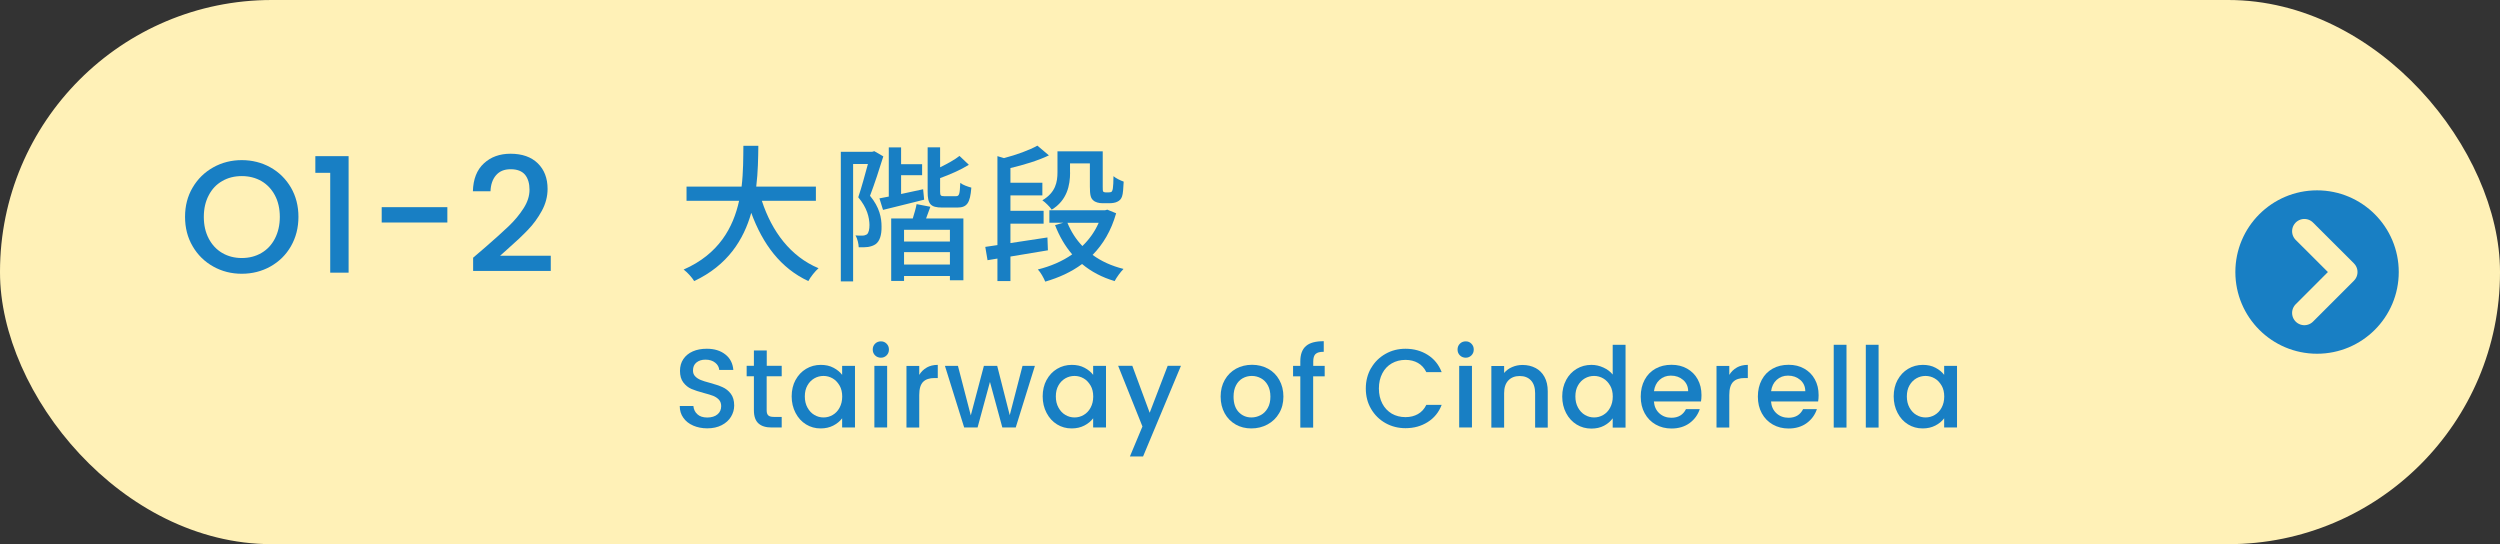 <?xml version="1.0" encoding="UTF-8"?>
<svg id="_レイヤー_2" data-name="レイヤー 2" xmlns="http://www.w3.org/2000/svg" width="321" height="69.87" viewBox="0 0 321 69.87">
  <rect x="0" y="0" width="321" height="69.87" fill="#333333" stroke="none"/>
  <defs>
    <style>
      .cls-1 {
        fill: none;
        stroke: #fff1b7;
        stroke-linecap: round;
        stroke-linejoin: round;
        stroke-width: 3.15px;
      }

      .cls-2 {
        fill: #fff1b7;
      }

      .cls-3 {
        fill: #187fc4;
      }
    </style>
  </defs>
  <g id="_ボタン" data-name="★ボタン">
    <g>
      <rect class="cls-2" x="0" y="0" width="321" height="69.87" rx="34.9" ry="34.9"/>
      <g>
        <path class="cls-3" d="m27.38,34.22c-1.11-.62-2-1.49-2.65-2.61-.65-1.11-.97-2.37-.97-3.77s.32-2.65.97-3.75c.65-1.11,1.53-1.97,2.65-2.6,1.11-.62,2.34-.93,3.66-.93s2.57.31,3.68.93c1.11.62,1.99,1.49,2.64,2.6.64,1.11.96,2.36.96,3.75s-.32,2.65-.96,3.77c-.64,1.12-1.52,1.98-2.64,2.61-1.11.62-2.34.93-3.68.93s-2.55-.31-3.66-.93Zm6.19-1.74c.74-.43,1.32-1.05,1.73-1.85s.63-1.73.63-2.78-.21-1.98-.63-2.77c-.42-.79-1-1.4-1.73-1.83-.74-.42-1.58-.64-2.52-.64s-1.79.21-2.52.64c-.74.42-1.32,1.03-1.73,1.83-.42.79-.63,1.72-.63,2.77s.21,1.98.63,2.78,1,1.42,1.73,1.85c.74.43,1.58.65,2.52.65s1.79-.22,2.52-.65Z"/>
        <path class="cls-3" d="m40.49,22.18v-2.13h4.27v14.96h-2.36v-12.82h-1.91Z"/>
        <path class="cls-3" d="m57.44,26.6v1.97h-8.43v-1.97h8.43Z"/>
        <path class="cls-3" d="m62.22,31.83c1.31-1.14,2.35-2.07,3.11-2.8.76-.73,1.39-1.49,1.9-2.29.51-.79.76-1.59.76-2.38s-.19-1.46-.58-1.93c-.39-.46-1-.7-1.84-.7s-1.43.26-1.88.77c-.44.51-.68,1.2-.71,2.06h-2.26c.04-1.56.51-2.75,1.41-3.58.9-.83,2.03-1.24,3.42-1.24,1.49,0,2.66.41,3.5,1.23.84.82,1.26,1.92,1.26,3.28,0,.98-.25,1.93-.75,2.84s-1.09,1.72-1.79,2.44c-.69.72-1.57,1.55-2.64,2.49l-.92.82h6.51v1.95h-9.97v-1.7l1.48-1.27Z"/>
        <path class="cls-3" d="m97.82,25.78c1.29,3.95,3.69,7.16,7.28,8.66-.44.38-1.03,1.12-1.31,1.65-3.55-1.65-5.85-4.73-7.33-8.76-.97,3.44-3.02,6.73-7.33,8.76-.29-.48-.85-1.1-1.35-1.48,4.52-1.98,6.37-5.4,7.12-8.83h-6.75v-1.82h7.07c.23-1.9.21-3.72.23-5.24h1.92c-.02,1.54-.04,3.36-.27,5.24h7.66v1.82h-6.94Z"/>
        <path class="cls-3" d="m113.42,20.07c-.49,1.6-1.14,3.57-1.71,5.07,1.24,1.5,1.48,2.83,1.48,3.95.02,1.08-.23,1.88-.76,2.26-.27.19-.61.3-.97.36-.34.04-.78.06-1.2.04-.02-.44-.15-1.1-.42-1.52.38.02.68.04.91.02.21,0,.4-.06.55-.15.25-.19.34-.68.34-1.22-.02-.95-.29-2.19-1.44-3.55.44-1.29.89-3,1.24-4.27h-1.9v15.07h-1.58v-16.64h4.03l.27-.08,1.16.67Zm5.24,5.57c-1.84.47-3.76.93-5.28,1.31l-.46-1.48c.36-.08.76-.15,1.2-.23v-6.31h1.58v2.15h2.7v1.42h-2.7v2.41l2.83-.61.13,1.33Zm.8.91c-.19.51-.38,1.03-.55,1.5h4.79v7.94h-1.73v-.55h-5.89v.63h-1.65v-8.02h2.77c.19-.61.4-1.31.49-1.84l1.77.34Zm2.51,2.96h-5.89v1.5h5.89v-1.5Zm0,4.46v-1.6h-5.89v1.6h5.89Zm.78-8.78c.42,0,.49-.25.55-1.71.32.27.97.49,1.42.61-.15,2.03-.59,2.56-1.81,2.56h-1.92c-1.52,0-1.88-.46-1.88-2.03v-5.7h1.6v2.56c.95-.46,1.9-.99,2.49-1.46l1.2,1.14c-1.08.67-2.43,1.25-3.69,1.71v1.73c0,.51.08.59.53.59h1.5Z"/>
        <path class="cls-3" d="m134.55,32.14c-1.62.27-3.27.55-4.81.8v3.15h-1.67v-2.89l-1.27.21-.29-1.71,1.56-.23v-11.42l.84.25c1.61-.42,3.29-1.03,4.29-1.6l1.48,1.25c-1.41.68-3.23,1.22-4.94,1.63v1.88h4.1v1.63h-4.1v1.98h4.26v1.65h-4.26v2.49c1.5-.23,3.15-.48,4.75-.72l.06,1.63Zm8.76-4.75c-.63,2.22-1.67,3.97-3.02,5.34,1.12.82,2.45,1.42,3.97,1.8-.38.38-.89,1.08-1.14,1.56-1.63-.48-3.02-1.22-4.18-2.19-1.39,1.03-2.98,1.75-4.73,2.26-.19-.46-.59-1.2-.95-1.56,1.61-.4,3.13-1.04,4.41-1.94-.91-1.06-1.65-2.32-2.2-3.76l1.06-.3h-1.79v-1.6h7.14l.3-.08,1.12.46Zm-5.91-5.24c0,1.63-.38,3.57-2.36,4.77-.21-.34-.85-.97-1.2-1.2,1.71-1.01,1.94-2.36,1.94-3.61v-2.68h5.81v4.56c0,.36,0,.55.08.63.06.04.15.08.27.08h.42c.13,0,.28-.02.34-.06.08-.06.15-.19.19-.44.04-.27.08-.84.08-1.58.3.27.89.55,1.31.7-.04.74-.08,1.58-.21,1.9-.11.34-.32.55-.61.68-.23.13-.65.19-.95.19h-.99c-.4,0-.89-.11-1.16-.38-.3-.27-.42-.63-.42-1.77v-2.96h-2.55v1.16Zm-.34,6.46c.46,1.12,1.1,2.13,1.92,2.98.87-.84,1.58-1.82,2.09-2.98h-4.01Z"/>
        <path class="cls-3" d="m89,54.64c-.54-.23-.96-.57-1.26-1-.31-.43-.46-.93-.46-1.51h1.75c.04.43.21.79.51,1.06.3.28.73.42,1.27.42s1.01-.14,1.32-.41c.32-.27.47-.62.47-1.06,0-.33-.1-.61-.29-.82-.2-.21-.44-.37-.73-.49-.29-.11-.7-.24-1.21-.37-.65-.17-1.18-.35-1.59-.52-.41-.18-.75-.45-1.04-.83s-.43-.87-.43-1.49c0-.57.14-1.08.43-1.51s.69-.76,1.21-.99c.52-.23,1.12-.34,1.8-.34.97,0,1.76.24,2.38.73.62.48.96,1.15,1.03,1.99h-1.81c-.03-.36-.2-.68-.52-.93-.32-.26-.73-.39-1.25-.39-.47,0-.85.12-1.15.36-.3.24-.45.58-.45,1.03,0,.31.09.56.28.75.19.2.42.35.71.47.29.12.68.24,1.18.37.66.18,1.2.36,1.62.55s.77.46,1.06.84c.29.38.44.88.44,1.52,0,.51-.14.99-.41,1.44-.27.45-.67.81-1.19,1.08-.52.27-1.14.41-1.85.41-.67,0-1.27-.12-1.81-.35Z"/>
        <path class="cls-3" d="m98.44,48.32v4.38c0,.3.07.51.21.64.14.13.38.19.71.19h1.01v1.36h-1.29c-.74,0-1.3-.17-1.69-.52s-.59-.91-.59-1.68v-4.38h-.93v-1.34h.93v-1.97h1.65v1.97h1.92v1.34h-1.92Z"/>
        <path class="cls-3" d="m102.15,48.79c.33-.61.78-1.09,1.35-1.43.57-.34,1.2-.51,1.89-.51.62,0,1.17.12,1.63.37.46.24.84.55,1.11.91v-1.15h1.65v7.91h-1.65v-1.18c-.28.37-.66.69-1.13.93-.48.25-1.02.37-1.64.37-.68,0-1.3-.17-1.87-.52s-1.01-.84-1.34-1.47c-.33-.63-.5-1.34-.5-2.13s.17-1.5.5-2.11Zm5.65.72c-.23-.4-.52-.71-.88-.92-.36-.21-.76-.32-1.18-.32s-.81.1-1.18.31c-.36.21-.66.51-.88.9-.23.4-.34.87-.34,1.42s.11,1.02.34,1.44c.23.41.52.73.89.94.37.22.76.32,1.17.32s.81-.1,1.18-.32c.36-.21.66-.52.88-.93s.34-.88.34-1.43-.11-1.02-.34-1.42Z"/>
        <path class="cls-3" d="m112.36,45.63c-.2-.2-.3-.45-.3-.75s.1-.55.3-.75c.2-.2.45-.3.75-.3s.53.1.73.3.3.45.3.75-.1.55-.3.75-.45.3-.73.3-.55-.1-.75-.3Zm1.55,1.35v7.91h-1.64v-7.91h1.64Z"/>
        <path class="cls-3" d="m118.99,47.19c.4-.22.87-.34,1.42-.34v1.69h-.42c-.64,0-1.13.16-1.46.49-.33.33-.5.89-.5,1.7v4.17h-1.64v-7.91h1.64v1.15c.24-.4.56-.72.96-.94Z"/>
        <path class="cls-3" d="m132.88,46.98l-2.46,7.91h-1.72l-1.59-5.85-1.59,5.85h-1.72l-2.47-7.91h1.67l1.65,6.36,1.68-6.36h1.71l1.61,6.33,1.64-6.33h1.61Z"/>
        <path class="cls-3" d="m134.38,48.79c.33-.61.78-1.09,1.35-1.43.57-.34,1.2-.51,1.89-.51.62,0,1.17.12,1.63.37.46.24.84.55,1.11.91v-1.15h1.65v7.91h-1.65v-1.18c-.28.37-.66.69-1.13.93-.48.25-1.02.37-1.64.37-.68,0-1.3-.17-1.87-.52s-1.01-.84-1.34-1.47c-.33-.63-.5-1.34-.5-2.13s.17-1.5.5-2.11Zm5.65.72c-.23-.4-.52-.71-.88-.92-.36-.21-.76-.32-1.18-.32s-.81.1-1.18.31c-.36.21-.66.51-.88.9-.23.4-.34.87-.34,1.42s.11,1.02.34,1.44c.23.41.52.73.89.94.37.22.76.32,1.17.32s.81-.1,1.18-.32c.36-.21.66-.52.88-.93s.34-.88.34-1.43-.11-1.02-.34-1.42Z"/>
        <path class="cls-3" d="m151.63,46.98l-4.86,11.63h-1.69l1.61-3.85-3.12-7.79h1.82l2.23,6.03,2.31-6.03h1.7Z"/>
        <path class="cls-3" d="m158.67,54.51c-.6-.34-1.08-.82-1.42-1.44s-.52-1.33-.52-2.15.18-1.52.53-2.14c.35-.62.84-1.1,1.45-1.44.61-.33,1.3-.5,2.05-.5s1.44.17,2.05.5,1.1.81,1.45,1.44c.35.62.53,1.34.53,2.14s-.18,1.52-.55,2.14c-.36.62-.86,1.1-1.49,1.44-.63.34-1.32.51-2.08.51s-1.42-.17-2.03-.51Zm3.21-1.21c.37-.2.67-.5.9-.91.23-.4.34-.89.34-1.46s-.11-1.06-.33-1.46-.51-.7-.88-.9-.76-.3-1.18-.3-.81.1-1.17.3c-.36.2-.64.5-.85.9-.21.4-.32.88-.32,1.46,0,.85.22,1.51.65,1.97.44.46.98.7,1.64.7.42,0,.82-.1,1.19-.3Z"/>
        <path class="cls-3" d="m170.08,48.32h-1.47v6.58h-1.65v-6.58h-.93v-1.34h.93v-.56c0-.91.24-1.57.73-1.99.48-.42,1.24-.62,2.28-.62v1.36c-.5,0-.85.09-1.05.28s-.3.51-.3.97v.56h1.47v1.34Z"/>
        <path class="cls-3" d="m176.06,47.25c.45-.78,1.07-1.38,1.85-1.82.78-.44,1.63-.65,2.56-.65,1.06,0,2.01.26,2.84.78.83.52,1.43,1.26,1.8,2.22h-1.97c-.26-.53-.62-.92-1.08-1.18-.46-.26-.99-.39-1.59-.39-.66,0-1.25.15-1.77.45-.52.3-.92.72-1.21,1.28-.29.56-.44,1.2-.44,1.94s.15,1.38.44,1.94c.29.56.7.98,1.21,1.29.52.3,1.11.45,1.77.45.6,0,1.13-.13,1.59-.39.46-.26.82-.65,1.08-1.18h1.97c-.37.96-.97,1.69-1.8,2.21-.83.52-1.77.78-2.84.78-.94,0-1.8-.22-2.57-.65-.78-.44-1.39-1.04-1.85-1.82-.46-.78-.68-1.65-.68-2.63s.23-1.85.68-2.63Z"/>
        <path class="cls-3" d="m187.45,45.63c-.2-.2-.3-.45-.3-.75s.1-.55.3-.75c.2-.2.45-.3.75-.3s.53.1.73.3.3.45.3.75-.1.55-.3.75-.45.3-.73.3-.55-.1-.75-.3Zm1.55,1.35v7.91h-1.64v-7.91h1.64Z"/>
        <path class="cls-3" d="m197.15,47.24c.49.26.88.64,1.16,1.15.28.51.42,1.12.42,1.84v4.67h-1.62v-4.42c0-.71-.18-1.25-.53-1.63-.35-.38-.84-.57-1.45-.57s-1.1.19-1.46.57c-.36.38-.54.92-.54,1.63v4.42h-1.64v-7.91h1.64v.9c.27-.33.61-.58,1.03-.76s.86-.27,1.33-.27c.62,0,1.18.13,1.67.39Z"/>
        <path class="cls-3" d="m201.09,48.79c.33-.61.78-1.09,1.35-1.43.57-.34,1.2-.51,1.9-.51.52,0,1.03.11,1.53.34.5.23.9.52,1.2.9v-3.82h1.65v10.63h-1.65v-1.19c-.27.38-.64.7-1.11.95-.47.25-1.02.37-1.63.37-.69,0-1.32-.17-1.89-.52s-1.02-.84-1.35-1.47c-.33-.63-.5-1.34-.5-2.13s.17-1.5.5-2.11Zm5.65.72c-.23-.4-.52-.71-.88-.92-.36-.21-.76-.32-1.18-.32s-.81.1-1.18.31c-.36.21-.66.51-.88.9-.23.4-.34.87-.34,1.42s.11,1.02.34,1.44c.23.41.52.73.89.94.37.22.76.32,1.17.32s.81-.1,1.18-.32c.36-.21.66-.52.88-.93s.34-.88.34-1.43-.11-1.02-.34-1.42Z"/>
        <path class="cls-3" d="m218.41,51.55h-6.05c.05.63.28,1.14.7,1.52s.94.57,1.55.57c.88,0,1.5-.37,1.87-1.11h1.77c-.24.73-.67,1.32-1.3,1.79-.63.46-1.41.7-2.33.7-.76,0-1.43-.17-2.03-.51-.6-.34-1.07-.82-1.41-1.44-.34-.62-.51-1.33-.51-2.15s.17-1.53.5-2.15c.33-.62.79-1.09,1.39-1.43s1.29-.5,2.06-.5,1.41.16,2,.49c.58.33,1.04.78,1.36,1.37.33.59.49,1.27.49,2.03,0,.3-.02.56-.06.8Zm-1.65-1.32c0-.6-.23-1.09-.65-1.45-.42-.36-.94-.55-1.57-.55-.56,0-1.05.18-1.45.54-.4.36-.64.85-.72,1.46h4.38Z"/>
        <path class="cls-3" d="m223,47.19c.4-.22.87-.34,1.42-.34v1.69h-.42c-.64,0-1.13.16-1.46.49-.33.33-.5.89-.5,1.7v4.17h-1.64v-7.91h1.64v1.15c.24-.4.56-.72.96-.94Z"/>
        <path class="cls-3" d="m233.45,51.55h-6.05c.05.63.28,1.14.7,1.52s.94.57,1.55.57c.88,0,1.5-.37,1.87-1.11h1.77c-.24.73-.67,1.32-1.3,1.79-.63.46-1.41.7-2.33.7-.76,0-1.43-.17-2.03-.51-.6-.34-1.07-.82-1.41-1.44-.34-.62-.51-1.33-.51-2.15s.17-1.53.5-2.15c.33-.62.79-1.09,1.39-1.43s1.29-.5,2.06-.5,1.41.16,2,.49c.58.33,1.04.78,1.36,1.37.33.59.49,1.27.49,2.03,0,.3-.02.56-.06.8Zm-1.65-1.32c0-.6-.23-1.09-.65-1.45-.42-.36-.94-.55-1.57-.55-.56,0-1.05.18-1.45.54-.4.36-.64.85-.72,1.46h4.38Z"/>
        <path class="cls-3" d="m237.09,44.27v10.63h-1.64v-10.63h1.64Z"/>
        <path class="cls-3" d="m241.21,44.27v10.63h-1.64v-10.63h1.64Z"/>
        <path class="cls-3" d="m243.65,48.79c.33-.61.78-1.09,1.35-1.43.57-.34,1.2-.51,1.89-.51.62,0,1.17.12,1.63.37.46.24.84.55,1.11.91v-1.15h1.65v7.91h-1.65v-1.18c-.28.37-.66.69-1.13.93-.48.25-1.02.37-1.64.37-.68,0-1.3-.17-1.87-.52s-1.01-.84-1.34-1.47c-.33-.63-.5-1.34-.5-2.13s.17-1.5.5-2.11Zm5.65.72c-.23-.4-.52-.71-.88-.92-.36-.21-.76-.32-1.18-.32s-.81.1-1.18.31c-.36.21-.66.51-.88.9-.23.4-.34.87-.34,1.42s.11,1.02.34,1.44c.23.41.52.73.89.94.37.22.76.32,1.17.32s.81-.1,1.18-.32c.36-.21.66-.52.88-.93s.34-.88.34-1.43-.11-1.02-.34-1.42Z"/>
      </g>
      <g>
        <circle class="cls-3" cx="297.51" cy="34.93" r="10.49"/>
        <polyline class="cls-1" points="295.88 29.69 301.13 34.93 295.88 40.18"/>
      </g>
    </g>
  </g>
</svg>